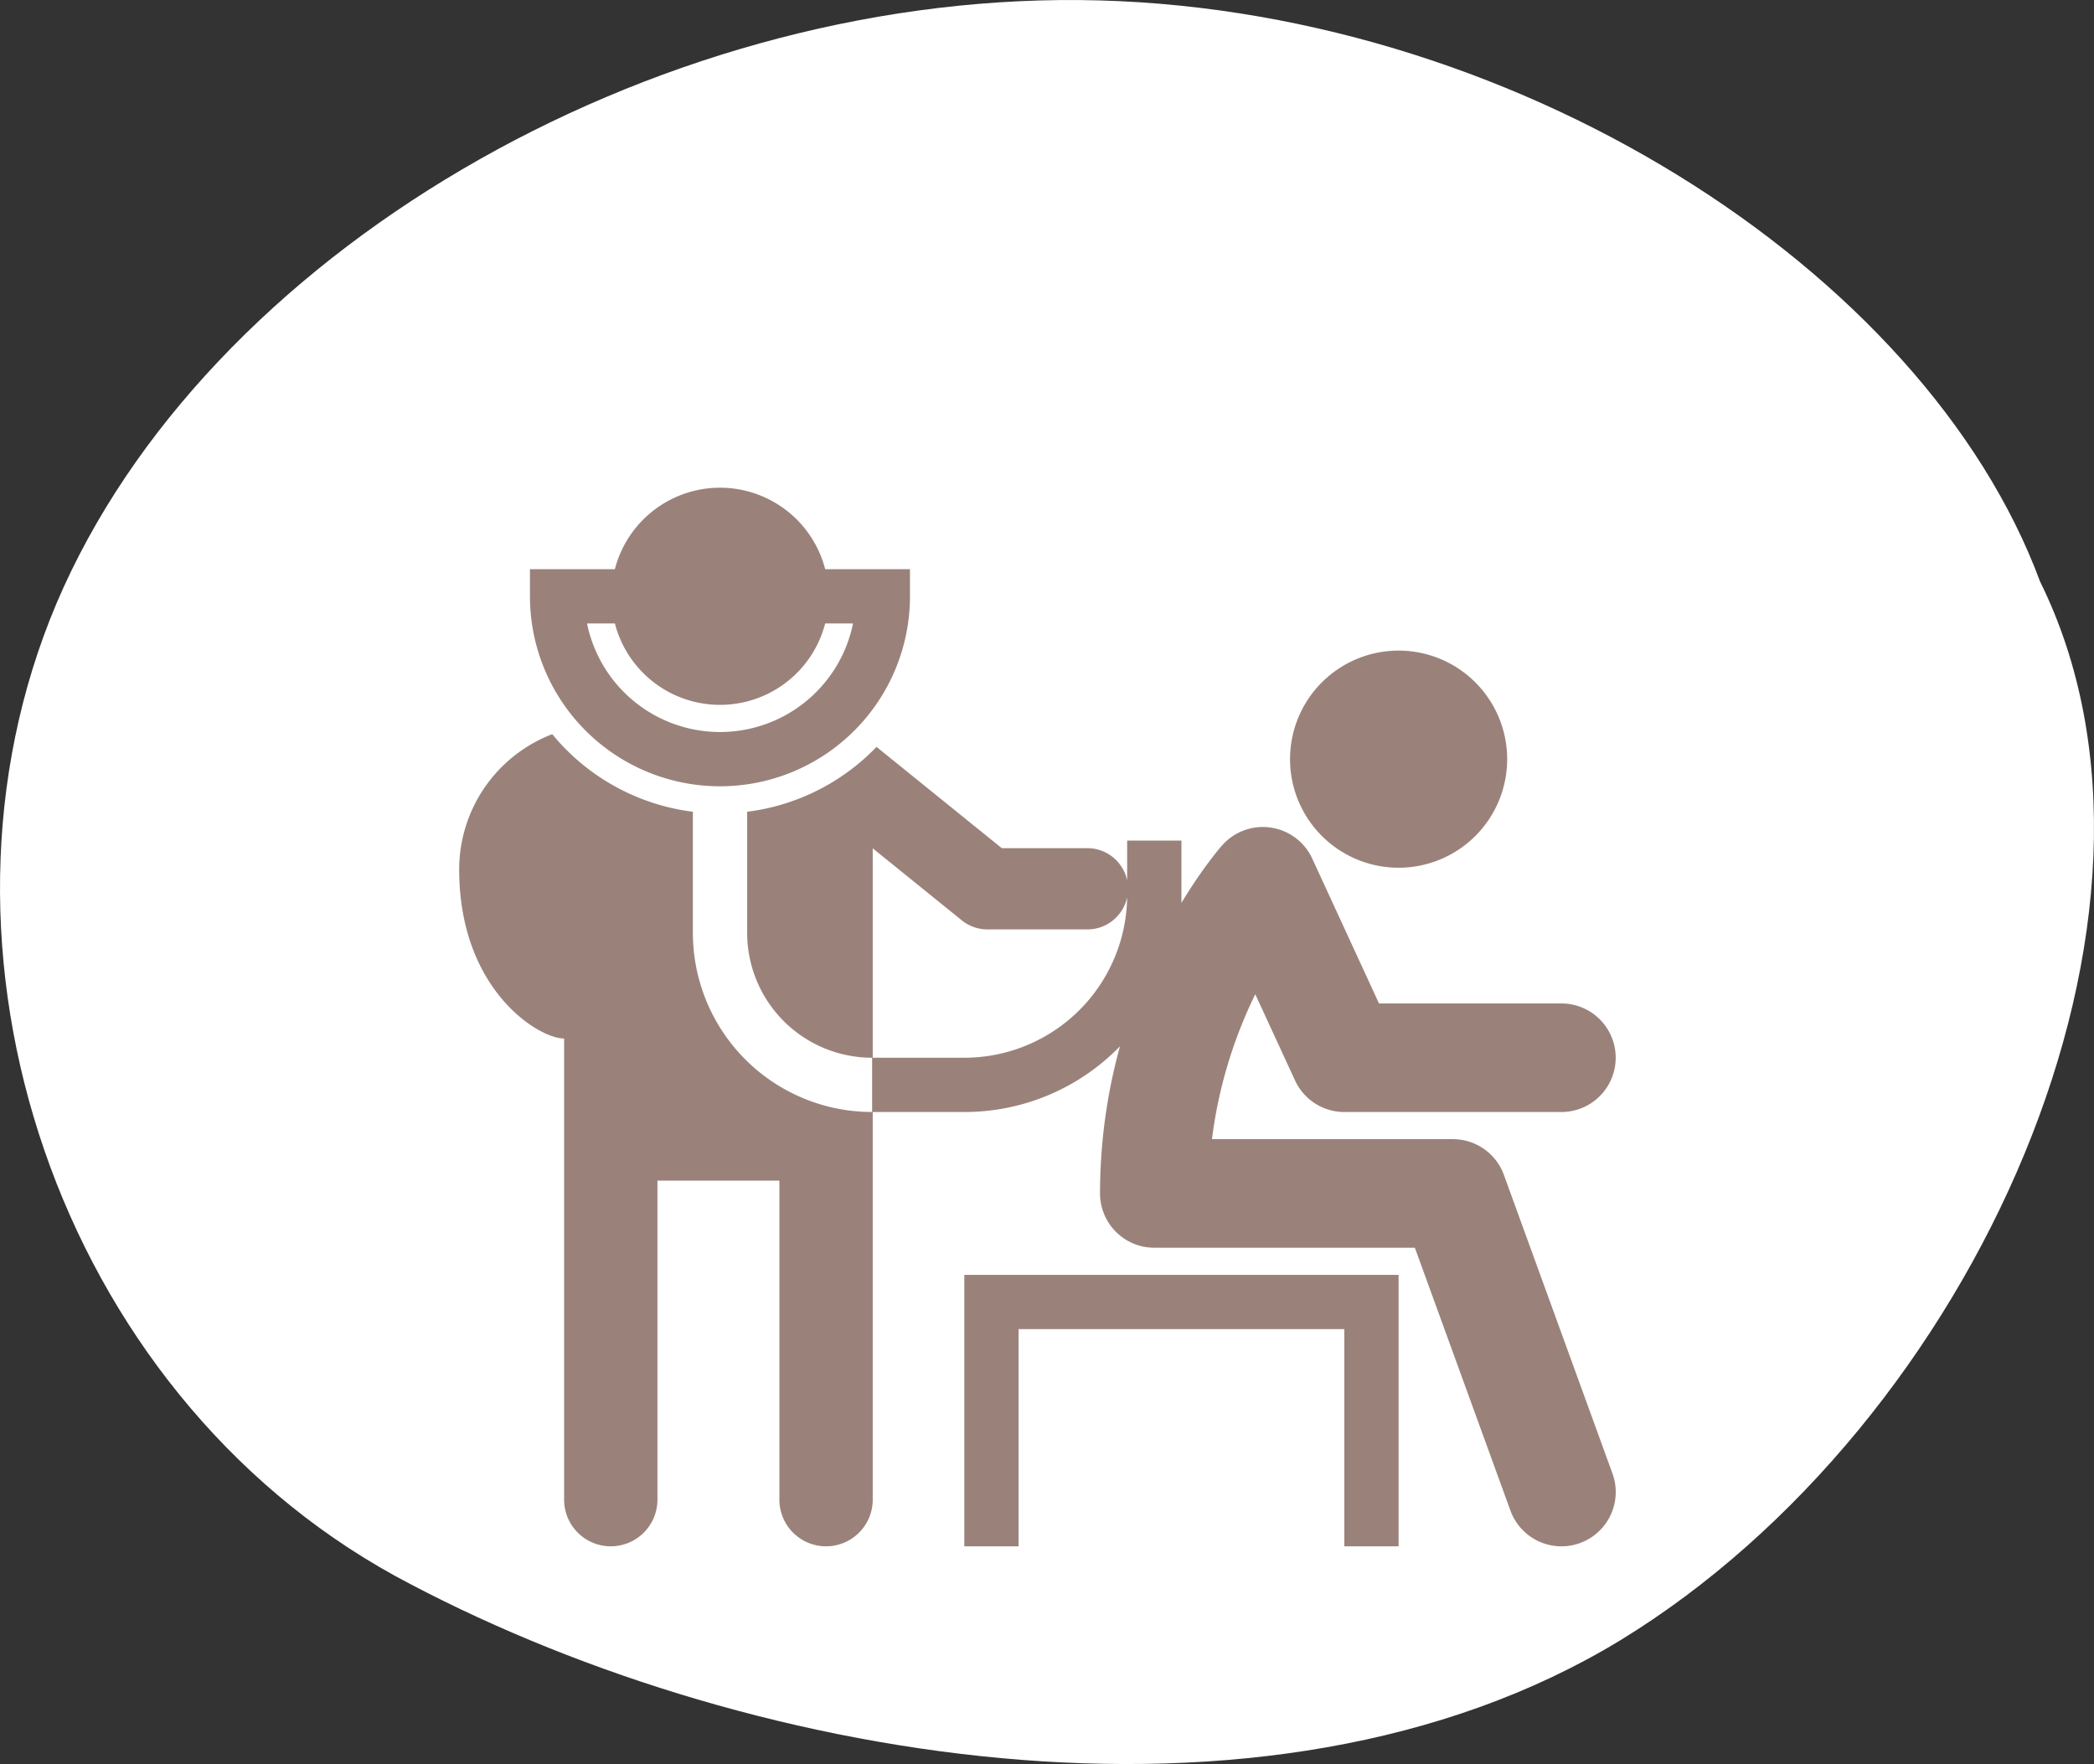 <svg xmlns="http://www.w3.org/2000/svg" width="109.75" height="92.455" viewBox="0 0 109.75 92.455">
  <rect x="0" y="0" width="109.75" height="92.455" fill="#333333" stroke="none"/>
  <g id="グループ_1374" data-name="グループ 1374" transform="translate(17442.375 11180.261)">
    <path id="blob_1_" data-name="blob (1)" d="M-59.582-36.907c-7.718,18.222.082,41.3,17.736,51C-24.11,23.725,3.73,28.806,22.369,17.466c18.557-11.34,30.586-38.127,22-55.488C38.294-54.408,16.535-68.3-5.963-68.5-28.544-68.7-51.781-55.195-59.582-36.907Z" transform="translate(-17379.82 -11111.758)" fill="#fff"/>
    <path id="outpatient" d="M21.573,11.113a5.692,5.692,0,0,1-11.022,0H9.091a7.115,7.115,0,0,0,13.942,0Zm0-2.845a5.692,5.692,0,0,0-11.022,0H6.1V9.69a9.958,9.958,0,1,0,19.917,0V8.268H21.573ZM51.627,23.917a5.69,5.69,0,1,0-5.69-5.69A5.691,5.691,0,0,0,51.627,23.917ZM30.288,45.256H28.865V59.482H31.71V48.1H48.782V59.482h2.845V45.256H30.288ZM44.931,21.813A2.845,2.845,0,0,1,47.1,23.436L50.6,31.03h9.56a2.845,2.845,0,1,1,0,5.69H48.782A2.845,2.845,0,0,1,46.2,35.067l-2.085-4.518a24.067,24.067,0,0,0-2.27,7.594H54.472a2.845,2.845,0,0,1,2.674,1.873l5.69,15.649a2.845,2.845,0,0,1-5.348,1.945L52.479,43.833H38.823a2.845,2.845,0,0,1-2.845-2.845,29.031,29.031,0,0,1,1.046-7.714,11.347,11.347,0,0,1-8.159,3.446h-4.8V57.036a2.446,2.446,0,0,1-4.892,0V40.316H12.782v16.72a2.446,2.446,0,0,1-4.892,0V32.869c-1.345,0-5.5-2.561-5.5-8.867a7.6,7.6,0,0,1,4.879-7.085,11.365,11.365,0,0,0,7.37,4.066v6.342a9.394,9.394,0,0,0,9.394,9.394V33.875a6.549,6.549,0,0,1-6.549-6.549V20.983a11.351,11.351,0,0,0,6.78-3.4l6.565,5.308h4.483a2.135,2.135,0,0,1,2.088,1.69V22.494h2.845v2.845h0v.421c.383-.636.743-1.177,1.054-1.617s.559-.762.747-1c.094-.118.172-.211.229-.279l.071-.083.024-.027.009-.01,0,0,0,0s0,0,2.128,1.889l-2.127-1.89A2.845,2.845,0,0,1,44.931,21.813ZM37.4,25.469a8.536,8.536,0,0,1-8.535,8.406h-4.8V22.9l4.671,3.776a2.134,2.134,0,0,0,1.342.474h5.238A2.135,2.135,0,0,0,37.4,25.469Zm9.247,1.041h0Z" transform="translate(-17420.699 -11158.699)" fill="#9a827a" fill-rule="evenodd"/>
  </g>
</svg>
